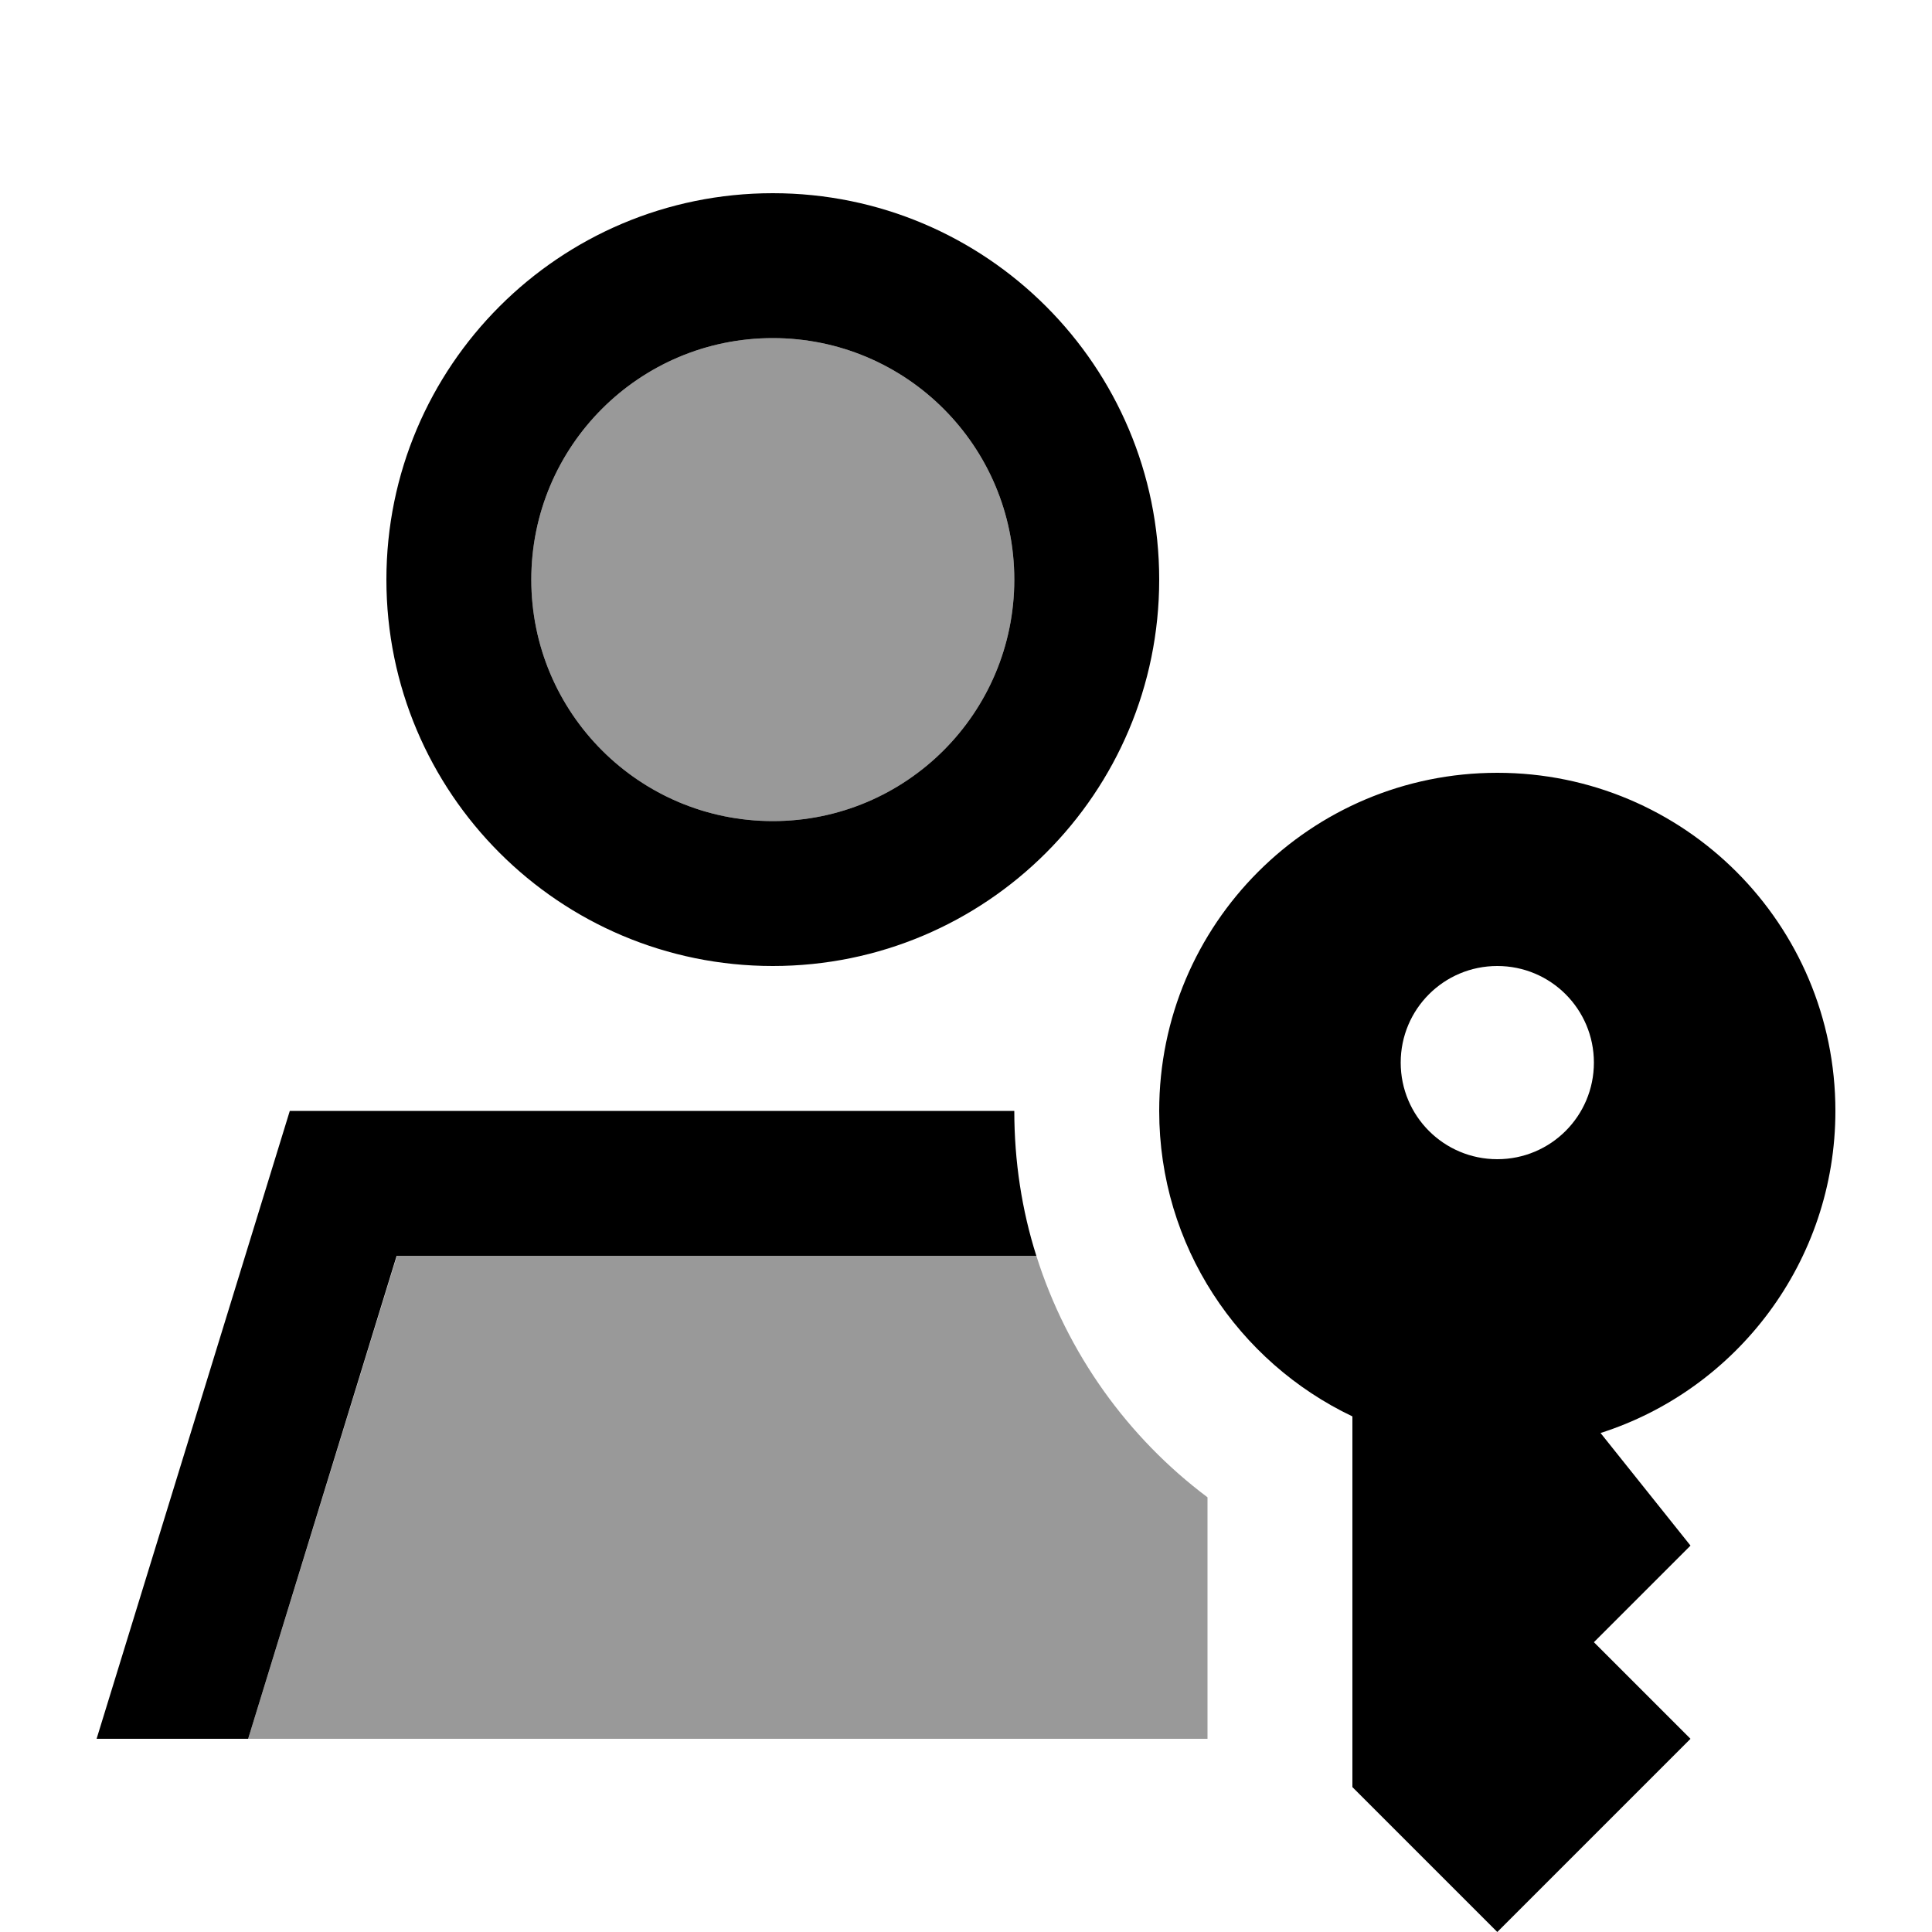 <svg xmlns="http://www.w3.org/2000/svg" viewBox="0 0 640 640"><!--! Font Awesome Pro 7.1.0 by @fontawesome - https://fontawesome.com License - https://fontawesome.com/license (Commercial License) Copyright 2025 Fonticons, Inc. --><path opacity=".4" fill="currentColor" d="M82.2 576L400 576L400 496C373.6 476.2 353.5 448.3 343.3 416L131.5 416L82.2 576zM176 192C176 236.2 211.8 272 256 272C300.2 272 336 236.2 336 192C336 147.8 300.2 112 256 112C211.8 112 176 147.8 176 192z"/><path fill="currentColor" d="M176 192C176 147.8 211.8 112 256 112C300.2 112 336 147.8 336 192C336 236.2 300.2 272 256 272C211.8 272 176 236.2 176 192zM82.2 576L131.4 416L343.3 416C338.5 400.9 336 384.7 336 368L96 368L32 576L82.2 576zM256 320C326.7 320 384 262.7 384 192C384 121.3 326.7 64 256 64C185.3 64 128 121.3 128 192C128 262.7 185.3 320 256 320zM608 368C608 306.1 557.9 256 496 256C434.1 256 384 306.1 384 368C384 412.7 410.2 451.2 448 469.2L448 592L496 640L560 576L528 544L560 512L530.2 474.7C575.3 460.3 608 417.9 608 368zM464 352C464 334.3 478.3 320 496 320C513.7 320 528 334.3 528 352C528 369.7 513.7 384 496 384C478.3 384 464 369.7 464 352z"/></svg>